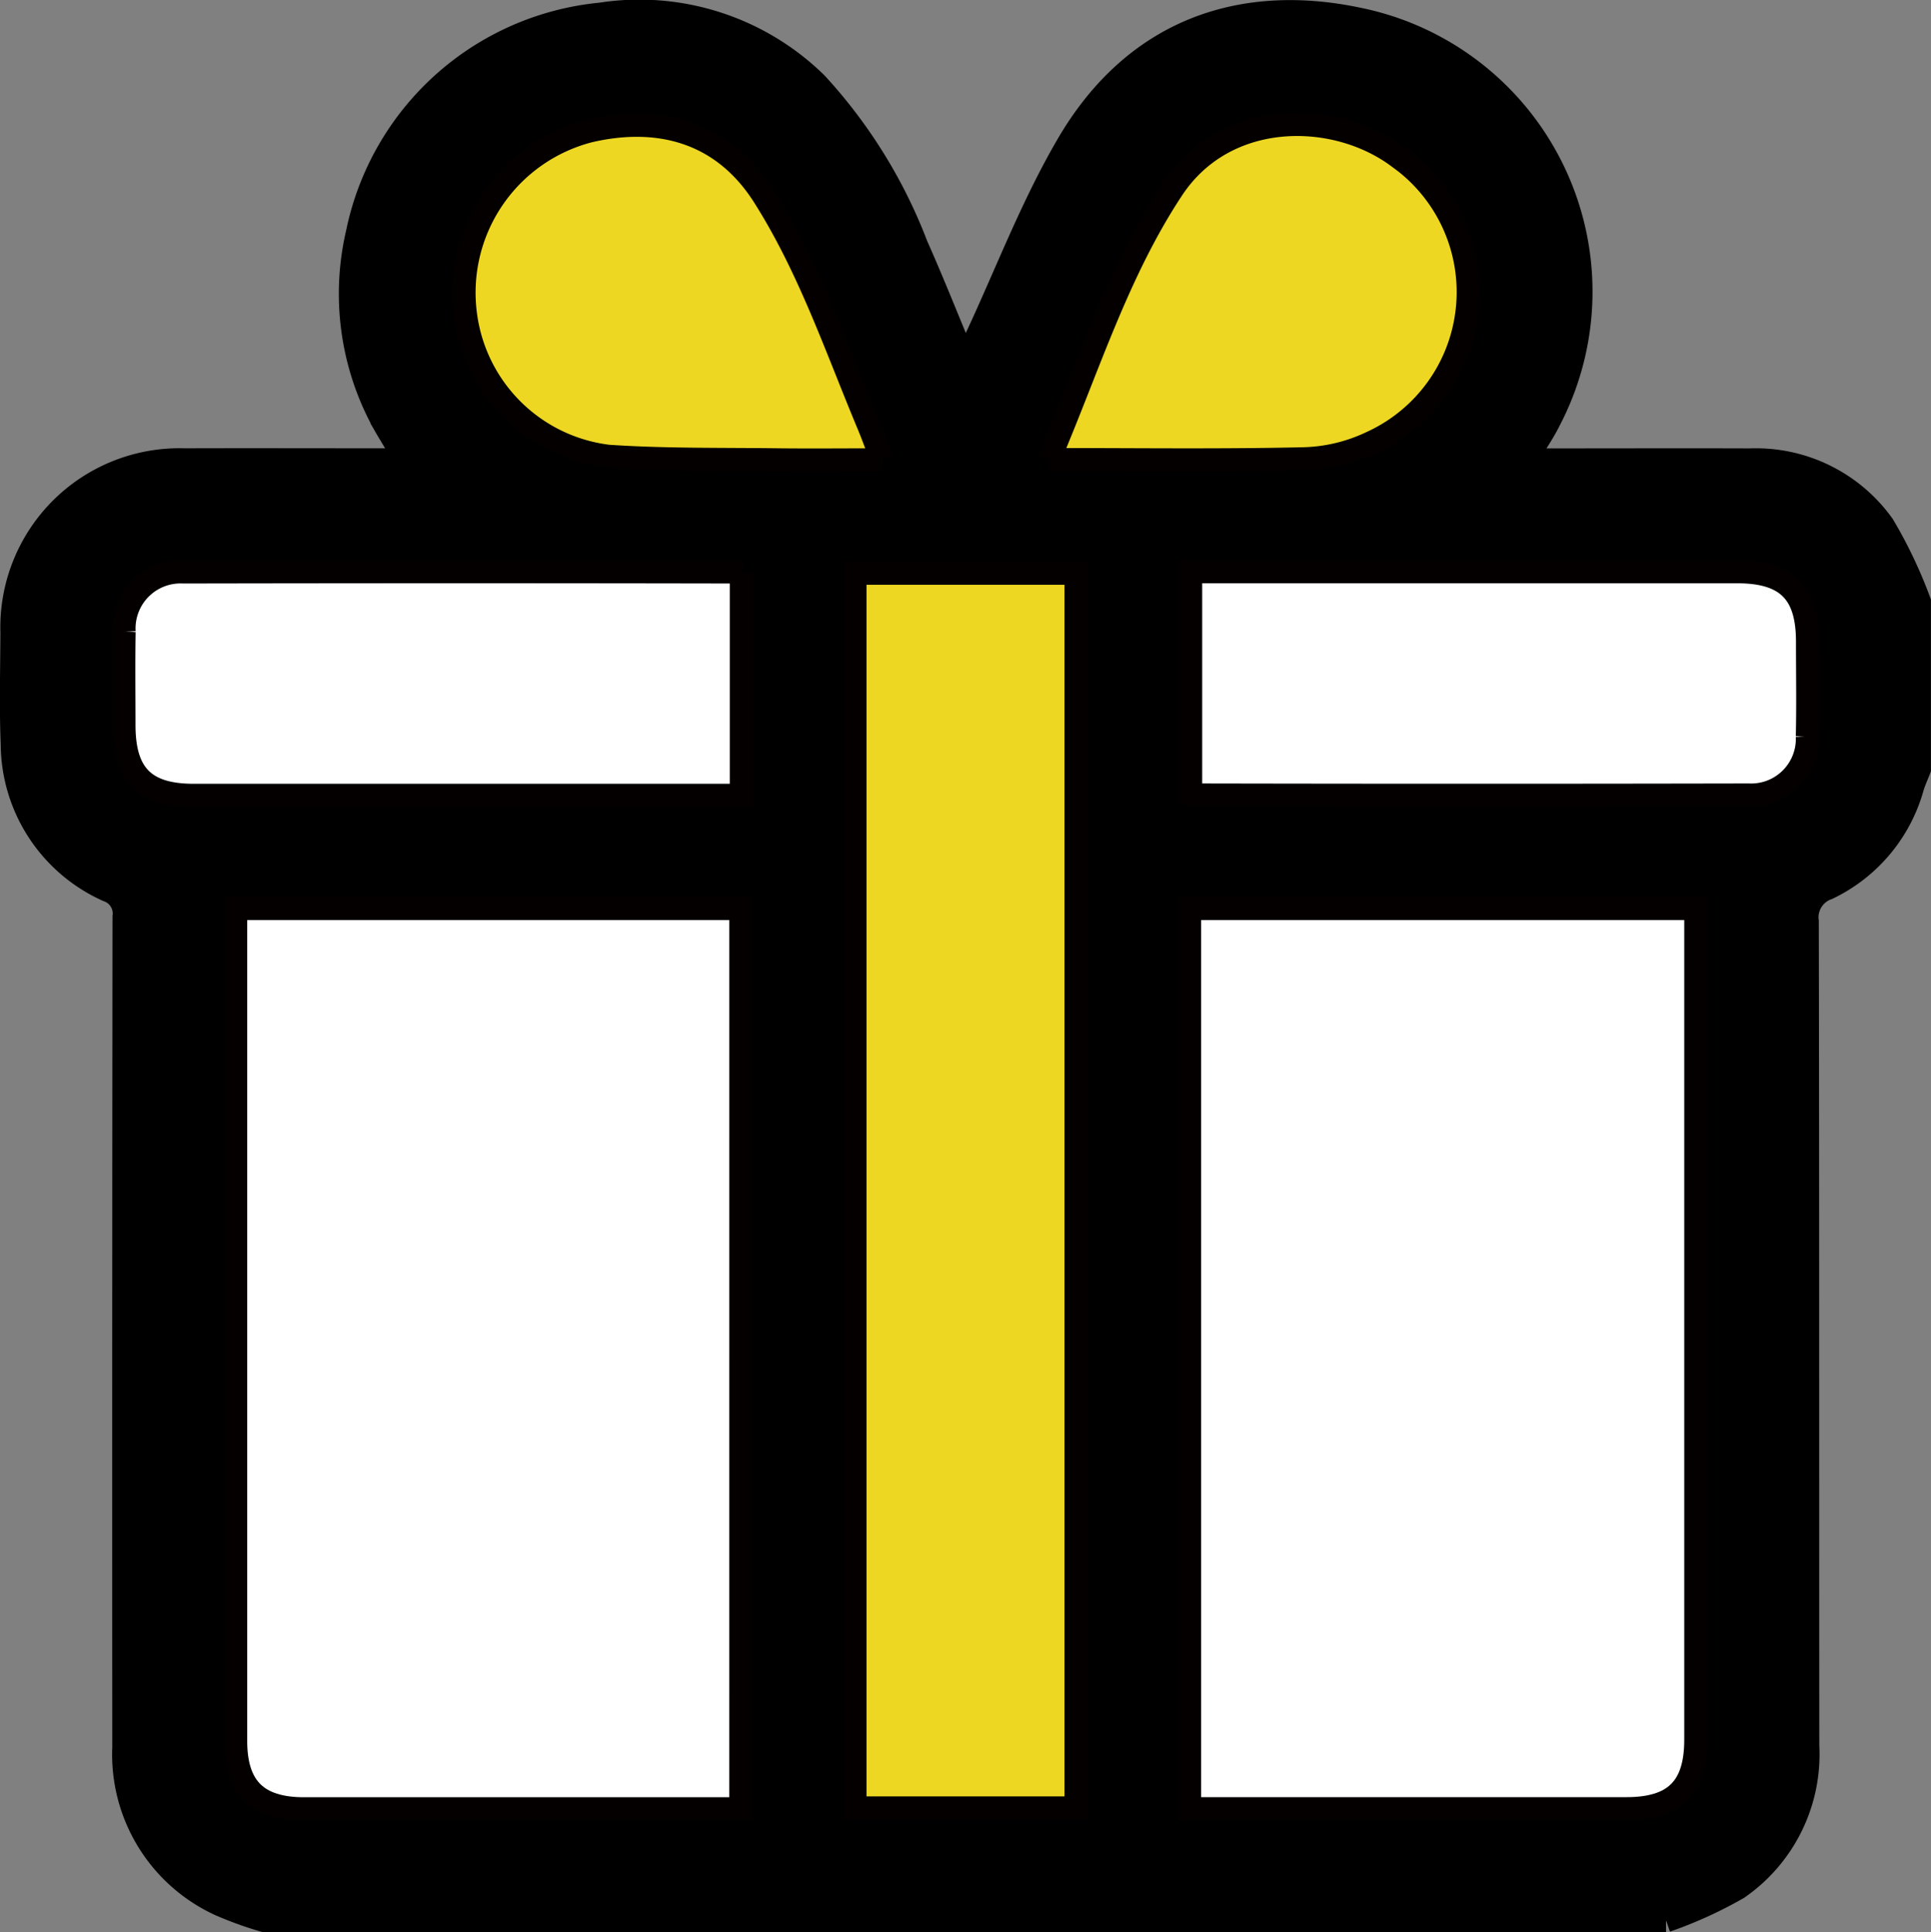 <svg xmlns="http://www.w3.org/2000/svg" width="29.248mm" height="29.264mm" viewBox="0 0 82.907 82.953"><rect x="0" y="0" width="82.907" height="82.953" fill="#808080" stroke="none"/><g id="レイヤー_2" data-name="レイヤー 2"><g id="レイヤー_1-2" data-name="レイヤー 1"><path d="M45.032,19.733c3.758,0,7.35.049,10.94-.033a7.174,7.174,0,0,0,2.912-.7A7.1,7.1,0,0,0,60.022,6.735c-2.716-2.029-7.416-2.073-9.694,1.384-2.346,3.558-3.59,7.609-5.3,11.614m-7.166.013c-.229-.6-.387-1.047-.57-1.484-1.39-3.328-2.545-6.761-4.495-9.837C31,5.588,28.2,4.947,25.313,5.614a7.169,7.169,0,0,0-5.329,7.893,7.041,7.041,0,0,0,6.13,6.081c2.438.165,4.89.123,7.336.155,1.431.018,2.863,0,4.416,0m13.251,4.8V34.1a1.47,1.47,0,0,0,.215.041q11.871,0,23.745,0A2.418,2.418,0,0,0,77.6,31.613c.03-1.359.009-2.719.007-4.078,0-2.105-.9-2.993-3.03-2.994q-11.315,0-22.626,0ZM31.833,24.6a2.141,2.141,0,0,0-.295-.051q-11.832,0-23.665,0a2.433,2.433,0,0,0-2.554,2.578c-.024,1.332-.006,2.665,0,4,0,2.125.89,3.019,3.005,3.02H31.833Zm14.374.01h-9.5V77.621h9.5Zm4.864,53.05h.851q8.955,0,17.91,0c2.07,0,2.98-.9,2.98-2.963q0-17.434,0-34.868V39H51.071Zm-19.26,0V39h-21.7v.781q0,17.474,0,34.948c0,2.006.922,2.923,2.94,2.923q6.795,0,13.592,0Zm39.72,4.8H11.393a15.836,15.836,0,0,1-1.929-.691A7.085,7.085,0,0,1,5.32,75.018q-.009-17.833.01-35.667a1.052,1.052,0,0,0-.7-1.13,6.914,6.914,0,0,1-4.1-6.269c-.064-1.6-.019-3.2-.013-4.8a7.191,7.191,0,0,1,7.416-7.406c2.879-.009,5.757,0,8.635,0,.25,0,.5-.027.834-.045-.247-.405-.444-.715-.629-1.031a11.494,11.494,0,0,1-1.422-8.676A11.822,11.822,0,0,1,25.793.612,10.836,10.836,0,0,1,35.045,3.59a21.656,21.656,0,0,1,4.3,6.945c.719,1.614,1.368,3.26,2.114,5.05.2-.479.336-.812.487-1.136,1.277-2.744,2.364-5.6,3.878-8.2,2.9-5,7.514-6.468,12.466-5.432a11.936,11.936,0,0,1,8.23,17.225c-.276.56-.642,1.074-1.026,1.708h.92c2.906,0,5.811-.01,8.716,0a6.7,6.7,0,0,1,5.72,2.808,19.914,19.914,0,0,1,1.554,3.265v7.2c-.1.261-.221.517-.3.784a6.837,6.837,0,0,1-3.638,4.325,1.322,1.322,0,0,0-.876,1.422c.025,11.8.012,23.6.022,35.394a6.973,6.973,0,0,1-3,6.105,18.187,18.187,0,0,1-3.076,1.4"/><path d="M45.032,19.733c3.758,0,7.35.049,10.94-.033a7.174,7.174,0,0,0,2.912-.7A7.1,7.1,0,0,0,60.022,6.735c-2.716-2.029-7.416-2.073-9.694,1.384-2.346,3.558-3.59,7.609-5.3,11.614m-7.166.013c-.229-.6-.387-1.047-.57-1.484-1.39-3.328-2.545-6.761-4.495-9.837C31,5.588,28.2,4.947,25.313,5.614a7.169,7.169,0,0,0-5.329,7.893,7.041,7.041,0,0,0,6.13,6.081c2.438.165,4.89.123,7.336.155,1.431.018,2.863,0,4.416,0m13.251,4.8V34.1a1.47,1.47,0,0,0,.215.041q11.871,0,23.745,0A2.418,2.418,0,0,0,77.6,31.613c.03-1.359.009-2.719.007-4.078,0-2.105-.9-2.993-3.03-2.994q-11.315,0-22.626,0ZM31.833,24.6a2.141,2.141,0,0,0-.295-.051q-11.832,0-23.665,0a2.433,2.433,0,0,0-2.554,2.578c-.024,1.332-.006,2.665,0,4,0,2.125.89,3.019,3.005,3.02H31.833Zm14.374.01h-9.5V77.621h9.5Zm4.864,53.05h.851q8.955,0,17.91,0c2.07,0,2.98-.9,2.98-2.963q0-17.434,0-34.868V39H51.071Zm-19.26,0V39h-21.7v.781q0,17.474,0,34.948c0,2.006.922,2.923,2.94,2.923q6.795,0,13.592,0Zm39.72,4.8H11.393a15.836,15.836,0,0,1-1.929-.691A7.085,7.085,0,0,1,5.32,75.018q-.009-17.833.01-35.667a1.052,1.052,0,0,0-.7-1.13,6.914,6.914,0,0,1-4.1-6.269c-.064-1.6-.019-3.2-.013-4.8a7.191,7.191,0,0,1,7.416-7.406c2.879-.009,5.757,0,8.635,0,.25,0,.5-.027.834-.045-.247-.405-.444-.715-.629-1.031a11.494,11.494,0,0,1-1.422-8.676A11.822,11.822,0,0,1,25.793.612,10.836,10.836,0,0,1,35.045,3.59a21.656,21.656,0,0,1,4.3,6.945c.719,1.614,1.368,3.26,2.114,5.05.2-.479.336-.812.487-1.136,1.277-2.744,2.364-5.6,3.878-8.2,2.9-5,7.514-6.468,12.466-5.432a11.936,11.936,0,0,1,8.23,17.225c-.276.56-.642,1.074-1.026,1.708h.92c2.906,0,5.811-.01,8.716,0a6.7,6.7,0,0,1,5.72,2.808,19.914,19.914,0,0,1,1.554,3.265v7.2c-.1.261-.221.517-.3.784a6.837,6.837,0,0,1-3.638,4.325,1.322,1.322,0,0,0-.876,1.422c.025,11.8.012,23.6.022,35.394a6.973,6.973,0,0,1-3,6.105,18.187,18.187,0,0,1-3.076,1.4" fill="none" stroke="#000"/><path d="M31.812,77.656H26.645q-6.8,0-13.593,0c-2.017,0-2.939-.917-2.939-2.923q0-17.475,0-34.948V39h21.7Z" fill="#fff"/><path d="M31.812,77.656H26.645q-6.8,0-13.593,0c-2.017,0-2.939-.917-2.939-2.923q0-17.475,0-34.948V39h21.7Z" fill="none" stroke="#040000"/><path d="M51.071,77.656V39H72.813v.821q0,17.433,0,34.868c0,2.06-.91,2.963-2.98,2.963q-8.955,0-17.91,0Z" fill="#fff"/><path d="M51.071,77.656V39H72.813v.821q0,17.433,0,34.868c0,2.06-.91,2.963-2.98,2.963q-8.955,0-17.91,0Z" fill="none" stroke="#040000"/><rect x="36.703" y="24.605" width="9.502" height="53.014" fill="#edd722"/><rect x="36.703" y="24.605" width="9.502" height="53.014" fill="none" stroke="#040000"/><path d="M31.832,24.6v9.548H8.318c-2.115,0-3-.895-3-3.02,0-1.332-.018-2.665.006-4a2.432,2.432,0,0,1,2.553-2.578q11.834-.023,23.666,0a2.184,2.184,0,0,1,.294.051" fill="#fff"/><path d="M31.832,24.6v9.548H8.318c-2.115,0-3-.895-3-3.02,0-1.332-.018-2.665.006-4a2.432,2.432,0,0,1,2.553-2.578q11.834-.023,23.666,0a2.184,2.184,0,0,1,.294.051" fill="none" stroke="#040000"/><path d="M51.116,24.54H74.58c2.13,0,3.028.889,3.03,2.994,0,1.36.024,2.719-.007,4.079a2.419,2.419,0,0,1-2.527,2.521q-11.872.024-23.745,0a1.574,1.574,0,0,1-.215-.04Z" fill="#fff"/><path d="M51.116,24.54H74.58c2.13,0,3.028.889,3.03,2.994,0,1.36.024,2.719-.007,4.079a2.419,2.419,0,0,1-2.527,2.521q-11.872.024-23.745,0a1.574,1.574,0,0,1-.215-.04Z" fill="none" stroke="#040000"/><path d="M37.865,19.746c-1.554,0-2.985.015-4.416,0-2.446-.032-4.9.011-7.336-.154a7.043,7.043,0,0,1-6.131-6.081,7.169,7.169,0,0,1,5.329-7.893C28.2,4.947,31,5.588,32.8,8.425c1.951,3.076,3.106,6.508,4.5,9.836.182.438.341.885.57,1.485" fill="#edd722"/><path d="M37.865,19.746c-1.554,0-2.985.015-4.416,0-2.446-.032-4.9.011-7.336-.154a7.043,7.043,0,0,1-6.131-6.081,7.169,7.169,0,0,1,5.329-7.893C28.2,4.947,31,5.588,32.8,8.425c1.951,3.076,3.106,6.508,4.5,9.836.182.438.341.885.57,1.485" fill="none" stroke="#040000"/><path d="M45.032,19.733c1.706-4.005,2.95-8.056,5.3-11.614,2.279-3.457,6.978-3.413,9.7-1.384A7.1,7.1,0,0,1,58.884,19a7.17,7.17,0,0,1-2.912.7c-3.589.082-7.182.033-10.94.033" fill="#edd722"/><path d="M45.032,19.733c1.706-4.005,2.95-8.056,5.3-11.614,2.279-3.457,6.978-3.413,9.7-1.384A7.1,7.1,0,0,1,58.884,19a7.17,7.17,0,0,1-2.912.7c-3.589.082-7.182.033-10.94.033" fill="none" stroke="#040000"/></g></g></svg>